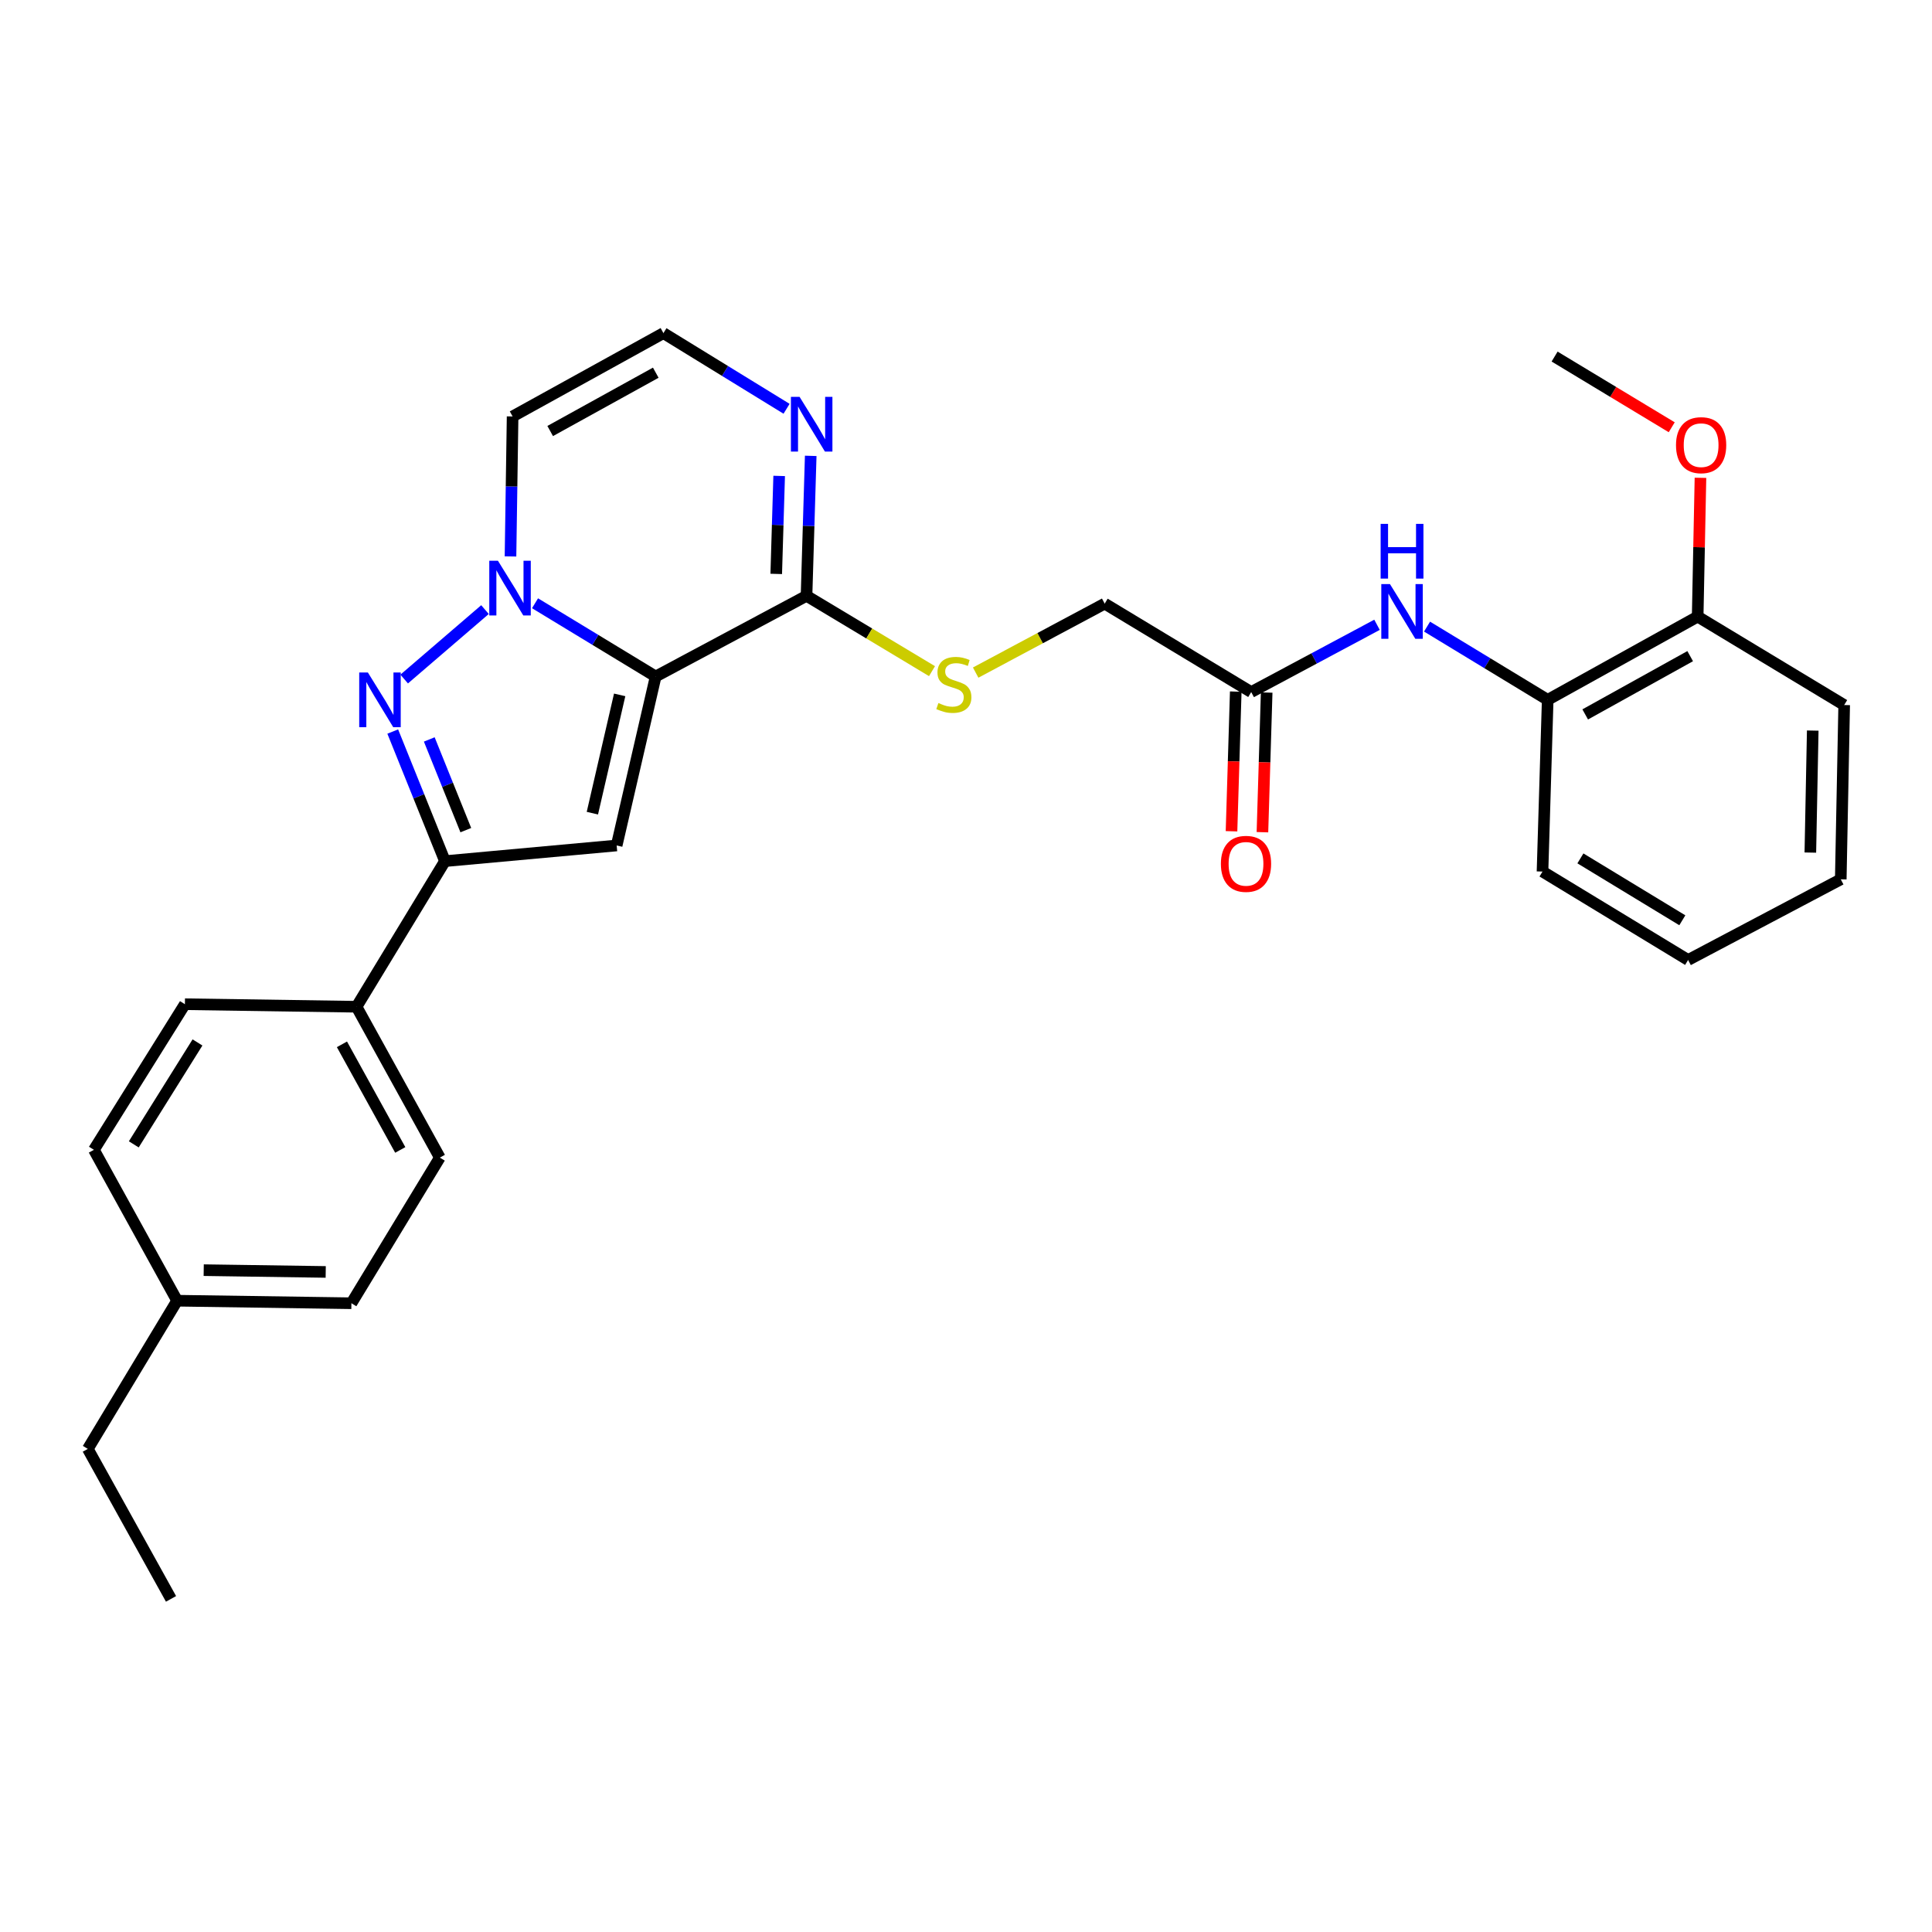 <?xml version='1.0' encoding='iso-8859-1'?>
<svg version='1.1' baseProfile='full'
              xmlns='http://www.w3.org/2000/svg'
                      xmlns:rdkit='http://www.rdkit.org/xml'
                      xmlns:xlink='http://www.w3.org/1999/xlink'
                  xml:space='preserve'
width='1000px' height='1000px' viewBox='0 0 1000 1000'>
<!-- END OF HEADER -->
<rect style='opacity:1.0;fill:#FFFFFF;stroke:none' width='1000' height='1000' x='0' y='0'> </rect>
<path class='bond-0' d='M 339.37,350.151 L 308.151,331.2' style='fill:none;fill-rule:evenodd;stroke:#000000;stroke-width:6px;stroke-linecap:butt;stroke-linejoin:miter;stroke-opacity:1' />
<path class='bond-0' d='M 308.151,331.2 L 276.932,312.249' style='fill:none;fill-rule:evenodd;stroke:#0000FF;stroke-width:6px;stroke-linecap:butt;stroke-linejoin:miter;stroke-opacity:1' />
<path class='bond-2' d='M 339.37,350.151 L 319.185,437.614' style='fill:none;fill-rule:evenodd;stroke:#000000;stroke-width:6px;stroke-linecap:butt;stroke-linejoin:miter;stroke-opacity:1' />
<path class='bond-2' d='M 320.74,359.67 L 306.611,420.894' style='fill:none;fill-rule:evenodd;stroke:#000000;stroke-width:6px;stroke-linecap:butt;stroke-linejoin:miter;stroke-opacity:1' />
<path class='bond-4' d='M 339.37,350.151 L 417.456,308.404' style='fill:none;fill-rule:evenodd;stroke:#000000;stroke-width:6px;stroke-linecap:butt;stroke-linejoin:miter;stroke-opacity:1' />
<path class='bond-1' d='M 251.028,315.528 L 209.205,351.471' style='fill:none;fill-rule:evenodd;stroke:#0000FF;stroke-width:6px;stroke-linecap:butt;stroke-linejoin:miter;stroke-opacity:1' />
<path class='bond-6' d='M 264.233,288.01 L 264.777,251.78' style='fill:none;fill-rule:evenodd;stroke:#0000FF;stroke-width:6px;stroke-linecap:butt;stroke-linejoin:miter;stroke-opacity:1' />
<path class='bond-6' d='M 264.777,251.78 L 265.322,215.55' style='fill:none;fill-rule:evenodd;stroke:#000000;stroke-width:6px;stroke-linecap:butt;stroke-linejoin:miter;stroke-opacity:1' />
<path class='bond-29' d='M 203.284,378.651 L 216.796,412.189' style='fill:none;fill-rule:evenodd;stroke:#0000FF;stroke-width:6px;stroke-linecap:butt;stroke-linejoin:miter;stroke-opacity:1' />
<path class='bond-29' d='M 216.796,412.189 L 230.308,445.727' style='fill:none;fill-rule:evenodd;stroke:#000000;stroke-width:6px;stroke-linecap:butt;stroke-linejoin:miter;stroke-opacity:1' />
<path class='bond-29' d='M 222.19,382.729 L 231.648,406.205' style='fill:none;fill-rule:evenodd;stroke:#0000FF;stroke-width:6px;stroke-linecap:butt;stroke-linejoin:miter;stroke-opacity:1' />
<path class='bond-29' d='M 231.648,406.205 L 241.107,429.682' style='fill:none;fill-rule:evenodd;stroke:#000000;stroke-width:6px;stroke-linecap:butt;stroke-linejoin:miter;stroke-opacity:1' />
<path class='bond-3' d='M 319.185,437.614 L 230.308,445.727' style='fill:none;fill-rule:evenodd;stroke:#000000;stroke-width:6px;stroke-linecap:butt;stroke-linejoin:miter;stroke-opacity:1' />
<path class='bond-12' d='M 230.308,445.727 L 184.539,521.092' style='fill:none;fill-rule:evenodd;stroke:#000000;stroke-width:6px;stroke-linecap:butt;stroke-linejoin:miter;stroke-opacity:1' />
<path class='bond-5' d='M 417.456,308.404 L 418.541,272.178' style='fill:none;fill-rule:evenodd;stroke:#000000;stroke-width:6px;stroke-linecap:butt;stroke-linejoin:miter;stroke-opacity:1' />
<path class='bond-5' d='M 418.541,272.178 L 419.626,235.953' style='fill:none;fill-rule:evenodd;stroke:#0000FF;stroke-width:6px;stroke-linecap:butt;stroke-linejoin:miter;stroke-opacity:1' />
<path class='bond-5' d='M 401.777,297.057 L 402.536,271.699' style='fill:none;fill-rule:evenodd;stroke:#000000;stroke-width:6px;stroke-linecap:butt;stroke-linejoin:miter;stroke-opacity:1' />
<path class='bond-5' d='M 402.536,271.699 L 403.295,246.341' style='fill:none;fill-rule:evenodd;stroke:#0000FF;stroke-width:6px;stroke-linecap:butt;stroke-linejoin:miter;stroke-opacity:1' />
<path class='bond-9' d='M 417.456,308.404 L 449.932,327.896' style='fill:none;fill-rule:evenodd;stroke:#000000;stroke-width:6px;stroke-linecap:butt;stroke-linejoin:miter;stroke-opacity:1' />
<path class='bond-9' d='M 449.932,327.896 L 482.407,347.388' style='fill:none;fill-rule:evenodd;stroke:#CCCC00;stroke-width:6px;stroke-linecap:butt;stroke-linejoin:miter;stroke-opacity:1' />
<path class='bond-8' d='M 407.125,211.588 L 375.258,192.006' style='fill:none;fill-rule:evenodd;stroke:#0000FF;stroke-width:6px;stroke-linecap:butt;stroke-linejoin:miter;stroke-opacity:1' />
<path class='bond-8' d='M 375.258,192.006 L 343.391,172.423' style='fill:none;fill-rule:evenodd;stroke:#000000;stroke-width:6px;stroke-linecap:butt;stroke-linejoin:miter;stroke-opacity:1' />
<path class='bond-30' d='M 265.322,215.55 L 343.391,172.423' style='fill:none;fill-rule:evenodd;stroke:#000000;stroke-width:6px;stroke-linecap:butt;stroke-linejoin:miter;stroke-opacity:1' />
<path class='bond-30' d='M 284.775,223.097 L 339.423,192.908' style='fill:none;fill-rule:evenodd;stroke:#000000;stroke-width:6px;stroke-linecap:butt;stroke-linejoin:miter;stroke-opacity:1' />
<path class='bond-7' d='M 712.741,323.397 L 680.183,340.804' style='fill:none;fill-rule:evenodd;stroke:#0000FF;stroke-width:6px;stroke-linecap:butt;stroke-linejoin:miter;stroke-opacity:1' />
<path class='bond-7' d='M 680.183,340.804 L 647.625,358.211' style='fill:none;fill-rule:evenodd;stroke:#000000;stroke-width:6px;stroke-linecap:butt;stroke-linejoin:miter;stroke-opacity:1' />
<path class='bond-11' d='M 738.639,324.331 L 769.862,343.286' style='fill:none;fill-rule:evenodd;stroke:#0000FF;stroke-width:6px;stroke-linecap:butt;stroke-linejoin:miter;stroke-opacity:1' />
<path class='bond-11' d='M 769.862,343.286 L 801.085,362.241' style='fill:none;fill-rule:evenodd;stroke:#000000;stroke-width:6px;stroke-linecap:butt;stroke-linejoin:miter;stroke-opacity:1' />
<path class='bond-15' d='M 505.004,348.136 L 538.396,330.289' style='fill:none;fill-rule:evenodd;stroke:#CCCC00;stroke-width:6px;stroke-linecap:butt;stroke-linejoin:miter;stroke-opacity:1' />
<path class='bond-15' d='M 538.396,330.289 L 571.789,312.442' style='fill:none;fill-rule:evenodd;stroke:#000000;stroke-width:6px;stroke-linecap:butt;stroke-linejoin:miter;stroke-opacity:1' />
<path class='bond-10' d='M 647.625,358.211 L 571.789,312.442' style='fill:none;fill-rule:evenodd;stroke:#000000;stroke-width:6px;stroke-linecap:butt;stroke-linejoin:miter;stroke-opacity:1' />
<path class='bond-14' d='M 639.622,357.968 L 638.526,394.114' style='fill:none;fill-rule:evenodd;stroke:#000000;stroke-width:6px;stroke-linecap:butt;stroke-linejoin:miter;stroke-opacity:1' />
<path class='bond-14' d='M 638.526,394.114 L 637.429,430.259' style='fill:none;fill-rule:evenodd;stroke:#FF0000;stroke-width:6px;stroke-linecap:butt;stroke-linejoin:miter;stroke-opacity:1' />
<path class='bond-14' d='M 655.627,358.454 L 654.53,394.599' style='fill:none;fill-rule:evenodd;stroke:#000000;stroke-width:6px;stroke-linecap:butt;stroke-linejoin:miter;stroke-opacity:1' />
<path class='bond-14' d='M 654.53,394.599 L 653.434,430.745' style='fill:none;fill-rule:evenodd;stroke:#FF0000;stroke-width:6px;stroke-linecap:butt;stroke-linejoin:miter;stroke-opacity:1' />
<path class='bond-13' d='M 801.085,362.241 L 878.709,319.159' style='fill:none;fill-rule:evenodd;stroke:#000000;stroke-width:6px;stroke-linecap:butt;stroke-linejoin:miter;stroke-opacity:1' />
<path class='bond-13' d='M 820.499,369.779 L 874.836,339.621' style='fill:none;fill-rule:evenodd;stroke:#000000;stroke-width:6px;stroke-linecap:butt;stroke-linejoin:miter;stroke-opacity:1' />
<path class='bond-22' d='M 801.085,362.241 L 798.399,451.118' style='fill:none;fill-rule:evenodd;stroke:#000000;stroke-width:6px;stroke-linecap:butt;stroke-linejoin:miter;stroke-opacity:1' />
<path class='bond-16' d='M 184.539,521.092 L 227.657,599.179' style='fill:none;fill-rule:evenodd;stroke:#000000;stroke-width:6px;stroke-linecap:butt;stroke-linejoin:miter;stroke-opacity:1' />
<path class='bond-16' d='M 176.99,540.545 L 207.172,595.206' style='fill:none;fill-rule:evenodd;stroke:#000000;stroke-width:6px;stroke-linecap:butt;stroke-linejoin:miter;stroke-opacity:1' />
<path class='bond-17' d='M 184.539,521.092 L 95.707,519.775' style='fill:none;fill-rule:evenodd;stroke:#000000;stroke-width:6px;stroke-linecap:butt;stroke-linejoin:miter;stroke-opacity:1' />
<path class='bond-21' d='M 878.709,319.159 L 879.432,283.237' style='fill:none;fill-rule:evenodd;stroke:#000000;stroke-width:6px;stroke-linecap:butt;stroke-linejoin:miter;stroke-opacity:1' />
<path class='bond-21' d='M 879.432,283.237 L 880.156,247.316' style='fill:none;fill-rule:evenodd;stroke:#FF0000;stroke-width:6px;stroke-linecap:butt;stroke-linejoin:miter;stroke-opacity:1' />
<path class='bond-23' d='M 878.709,319.159 L 954.545,364.927' style='fill:none;fill-rule:evenodd;stroke:#000000;stroke-width:6px;stroke-linecap:butt;stroke-linejoin:miter;stroke-opacity:1' />
<path class='bond-19' d='M 227.657,599.179 L 181.888,674.561' style='fill:none;fill-rule:evenodd;stroke:#000000;stroke-width:6px;stroke-linecap:butt;stroke-linejoin:miter;stroke-opacity:1' />
<path class='bond-18' d='M 95.707,519.775 L 48.604,595.14' style='fill:none;fill-rule:evenodd;stroke:#000000;stroke-width:6px;stroke-linecap:butt;stroke-linejoin:miter;stroke-opacity:1' />
<path class='bond-18' d='M 102.22,539.566 L 69.248,592.322' style='fill:none;fill-rule:evenodd;stroke:#000000;stroke-width:6px;stroke-linecap:butt;stroke-linejoin:miter;stroke-opacity:1' />
<path class='bond-20' d='M 48.604,595.14 L 91.677,673.244' style='fill:none;fill-rule:evenodd;stroke:#000000;stroke-width:6px;stroke-linecap:butt;stroke-linejoin:miter;stroke-opacity:1' />
<path class='bond-31' d='M 181.888,674.561 L 91.677,673.244' style='fill:none;fill-rule:evenodd;stroke:#000000;stroke-width:6px;stroke-linecap:butt;stroke-linejoin:miter;stroke-opacity:1' />
<path class='bond-31' d='M 168.59,658.353 L 105.442,657.431' style='fill:none;fill-rule:evenodd;stroke:#000000;stroke-width:6px;stroke-linecap:butt;stroke-linejoin:miter;stroke-opacity:1' />
<path class='bond-24' d='M 91.677,673.244 L 45.455,749.944' style='fill:none;fill-rule:evenodd;stroke:#000000;stroke-width:6px;stroke-linecap:butt;stroke-linejoin:miter;stroke-opacity:1' />
<path class='bond-25' d='M 865.283,221.151 L 834.972,202.854' style='fill:none;fill-rule:evenodd;stroke:#FF0000;stroke-width:6px;stroke-linecap:butt;stroke-linejoin:miter;stroke-opacity:1' />
<path class='bond-25' d='M 834.972,202.854 L 804.661,184.557' style='fill:none;fill-rule:evenodd;stroke:#000000;stroke-width:6px;stroke-linecap:butt;stroke-linejoin:miter;stroke-opacity:1' />
<path class='bond-27' d='M 798.399,451.118 L 873.763,496.886' style='fill:none;fill-rule:evenodd;stroke:#000000;stroke-width:6px;stroke-linecap:butt;stroke-linejoin:miter;stroke-opacity:1' />
<path class='bond-27' d='M 818.015,444.297 L 870.77,476.335' style='fill:none;fill-rule:evenodd;stroke:#000000;stroke-width:6px;stroke-linecap:butt;stroke-linejoin:miter;stroke-opacity:1' />
<path class='bond-32' d='M 954.545,364.927 L 952.775,455.139' style='fill:none;fill-rule:evenodd;stroke:#000000;stroke-width:6px;stroke-linecap:butt;stroke-linejoin:miter;stroke-opacity:1' />
<path class='bond-32' d='M 938.271,378.145 L 937.031,441.293' style='fill:none;fill-rule:evenodd;stroke:#000000;stroke-width:6px;stroke-linecap:butt;stroke-linejoin:miter;stroke-opacity:1' />
<path class='bond-26' d='M 45.455,749.944 L 88.519,827.577' style='fill:none;fill-rule:evenodd;stroke:#000000;stroke-width:6px;stroke-linecap:butt;stroke-linejoin:miter;stroke-opacity:1' />
<path class='bond-28' d='M 873.763,496.886 L 952.775,455.139' style='fill:none;fill-rule:evenodd;stroke:#000000;stroke-width:6px;stroke-linecap:butt;stroke-linejoin:miter;stroke-opacity:1' />
<path  class='atom-1' d='M 257.727 290.232
L 267.007 305.232
Q 267.927 306.712, 269.407 309.392
Q 270.887 312.072, 270.967 312.232
L 270.967 290.232
L 274.727 290.232
L 274.727 318.552
L 270.847 318.552
L 260.887 302.152
Q 259.727 300.232, 258.487 298.032
Q 257.287 295.832, 256.927 295.152
L 256.927 318.552
L 253.247 318.552
L 253.247 290.232
L 257.727 290.232
' fill='#0000FF'/>
<path  class='atom-2' d='M 190.413 348.081
L 199.693 363.081
Q 200.613 364.561, 202.093 367.241
Q 203.573 369.921, 203.653 370.081
L 203.653 348.081
L 207.413 348.081
L 207.413 376.401
L 203.533 376.401
L 193.573 360.001
Q 192.413 358.081, 191.173 355.881
Q 189.973 353.681, 189.613 353.001
L 189.613 376.401
L 185.933 376.401
L 185.933 348.081
L 190.413 348.081
' fill='#0000FF'/>
<path  class='atom-6' d='M 413.856 205.411
L 423.136 220.411
Q 424.056 221.891, 425.536 224.571
Q 427.016 227.251, 427.096 227.411
L 427.096 205.411
L 430.856 205.411
L 430.856 233.731
L 426.976 233.731
L 417.016 217.331
Q 415.856 215.411, 414.616 213.211
Q 413.416 211.011, 413.056 210.331
L 413.056 233.731
L 409.376 233.731
L 409.376 205.411
L 413.856 205.411
' fill='#0000FF'/>
<path  class='atom-8' d='M 719.434 302.312
L 728.714 317.312
Q 729.634 318.792, 731.114 321.472
Q 732.594 324.152, 732.674 324.312
L 732.674 302.312
L 736.434 302.312
L 736.434 330.632
L 732.554 330.632
L 722.594 314.232
Q 721.434 312.312, 720.194 310.112
Q 718.994 307.912, 718.634 307.232
L 718.634 330.632
L 714.954 330.632
L 714.954 302.312
L 719.434 302.312
' fill='#0000FF'/>
<path  class='atom-8' d='M 714.614 271.16
L 718.454 271.16
L 718.454 283.2
L 732.934 283.2
L 732.934 271.16
L 736.774 271.16
L 736.774 299.48
L 732.934 299.48
L 732.934 286.4
L 718.454 286.4
L 718.454 299.48
L 714.614 299.48
L 714.614 271.16
' fill='#0000FF'/>
<path  class='atom-10' d='M 485.711 363.892
Q 486.031 364.012, 487.351 364.572
Q 488.671 365.132, 490.111 365.492
Q 491.591 365.812, 493.031 365.812
Q 495.711 365.812, 497.271 364.532
Q 498.831 363.212, 498.831 360.932
Q 498.831 359.372, 498.031 358.412
Q 497.271 357.452, 496.071 356.932
Q 494.871 356.412, 492.871 355.812
Q 490.351 355.052, 488.831 354.332
Q 487.351 353.612, 486.271 352.092
Q 485.231 350.572, 485.231 348.012
Q 485.231 344.452, 487.631 342.252
Q 490.071 340.052, 494.871 340.052
Q 498.151 340.052, 501.871 341.612
L 500.951 344.692
Q 497.551 343.292, 494.991 343.292
Q 492.231 343.292, 490.711 344.452
Q 489.191 345.572, 489.231 347.532
Q 489.231 349.052, 489.991 349.972
Q 490.791 350.892, 491.911 351.412
Q 493.071 351.932, 494.991 352.532
Q 497.551 353.332, 499.071 354.132
Q 500.591 354.932, 501.671 356.572
Q 502.791 358.172, 502.791 360.932
Q 502.791 364.852, 500.151 366.972
Q 497.551 369.052, 493.191 369.052
Q 490.671 369.052, 488.751 368.492
Q 486.871 367.972, 484.631 367.052
L 485.711 363.892
' fill='#CCCC00'/>
<path  class='atom-15' d='M 631.929 447.124
Q 631.929 440.324, 635.289 436.524
Q 638.649 432.724, 644.929 432.724
Q 651.209 432.724, 654.569 436.524
Q 657.929 440.324, 657.929 447.124
Q 657.929 454.004, 654.529 457.924
Q 651.129 461.804, 644.929 461.804
Q 638.689 461.804, 635.289 457.924
Q 631.929 454.044, 631.929 447.124
M 644.929 458.604
Q 649.249 458.604, 651.569 455.724
Q 653.929 452.804, 653.929 447.124
Q 653.929 441.564, 651.569 438.764
Q 649.249 435.924, 644.929 435.924
Q 640.609 435.924, 638.249 438.724
Q 635.929 441.524, 635.929 447.124
Q 635.929 452.844, 638.249 455.724
Q 640.609 458.604, 644.929 458.604
' fill='#FF0000'/>
<path  class='atom-22' d='M 867.497 230.415
Q 867.497 223.615, 870.857 219.815
Q 874.217 216.015, 880.497 216.015
Q 886.777 216.015, 890.137 219.815
Q 893.497 223.615, 893.497 230.415
Q 893.497 237.295, 890.097 241.215
Q 886.697 245.095, 880.497 245.095
Q 874.257 245.095, 870.857 241.215
Q 867.497 237.335, 867.497 230.415
M 880.497 241.895
Q 884.817 241.895, 887.137 239.015
Q 889.497 236.095, 889.497 230.415
Q 889.497 224.855, 887.137 222.055
Q 884.817 219.215, 880.497 219.215
Q 876.177 219.215, 873.817 222.015
Q 871.497 224.815, 871.497 230.415
Q 871.497 236.135, 873.817 239.015
Q 876.177 241.895, 880.497 241.895
' fill='#FF0000'/>
</svg>
